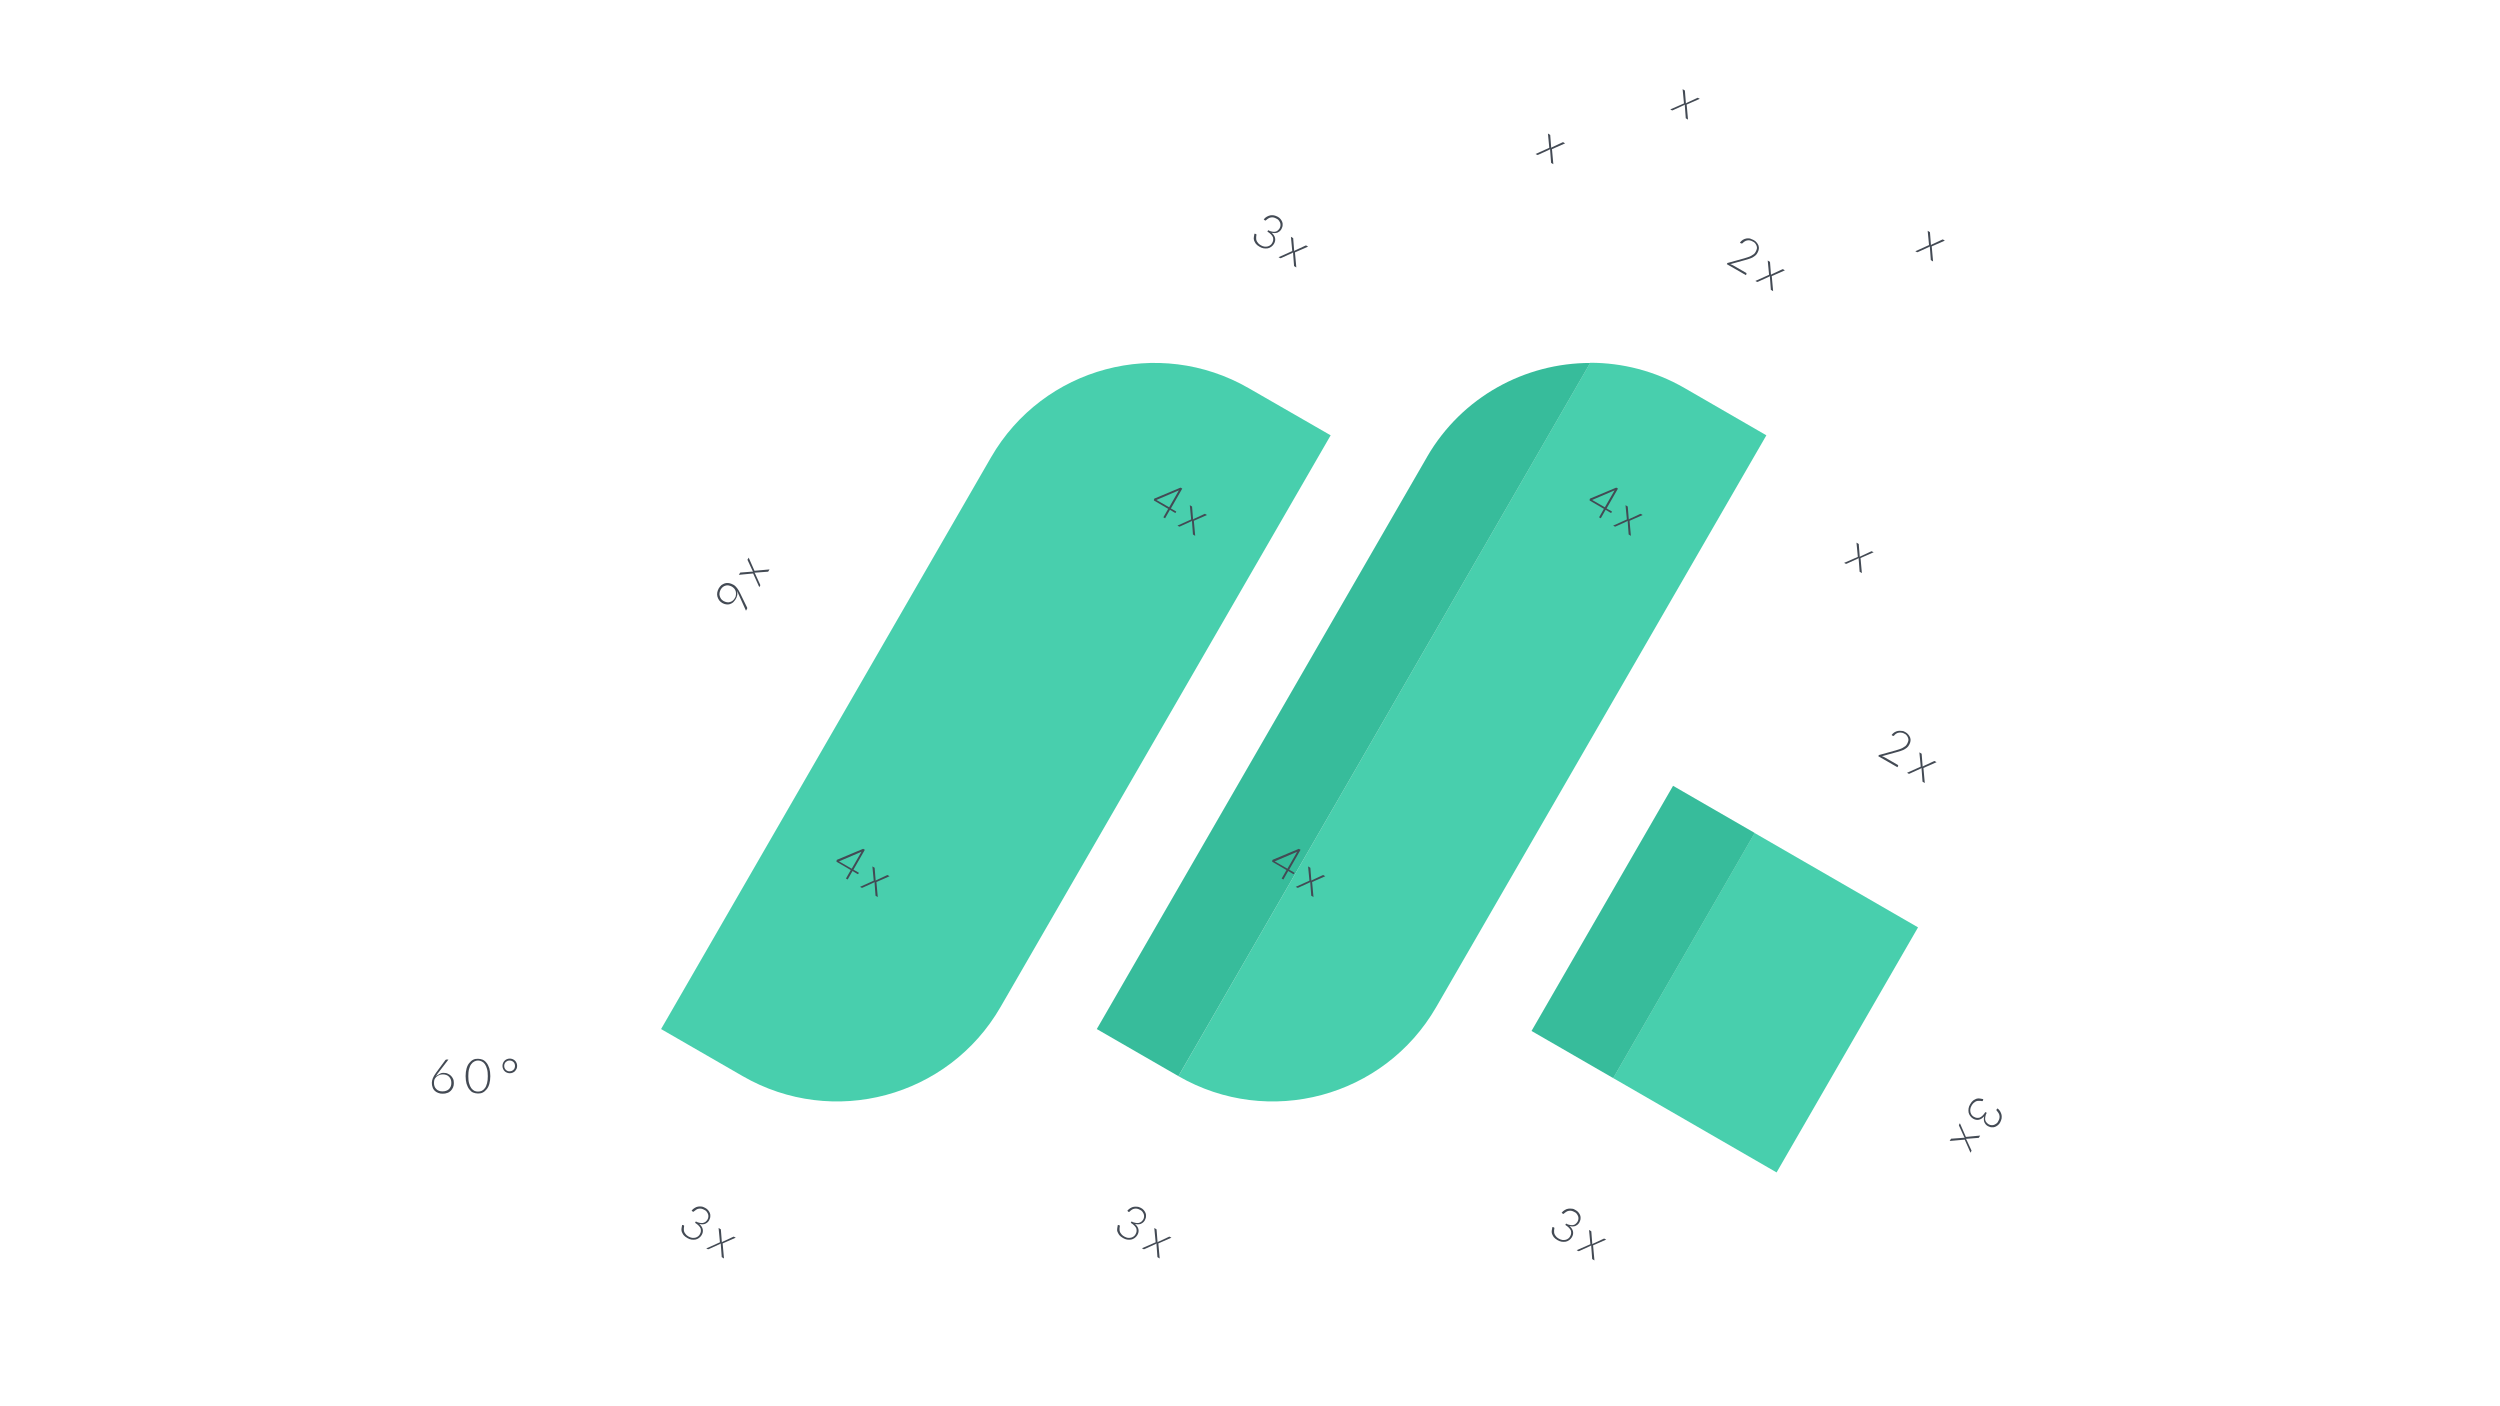 <svg xmlns="http://www.w3.org/2000/svg" xml:space="preserve" x="0" y="0" version="1.1" viewBox="0 0 1295.6 728.8"><style>@keyframes CyarxWCO_draw{to{stroke-dashoffset:0}}@keyframes CyarxWCO_fade{0%,93.182%{stroke-opacity:1}to{stroke-opacity:0}}@keyframes CyarxWCO_draw_0{2.273%{stroke-dashoffset:1024}47.727%,to{stroke-dashoffset:0}}@keyframes CyarxWCO_draw_1{2.534%{stroke-dashoffset:1091}47.989%,to{stroke-dashoffset:0}}@keyframes CyarxWCO_draw_2{2.795%{stroke-dashoffset:490}48.25%,to{stroke-dashoffset:0}}@keyframes CyarxWCO_draw_3{3.056%{stroke-dashoffset:922}48.511%,to{stroke-dashoffset:0}}@keyframes CyarxWCO_draw_4{3.318%{stroke-dashoffset:393}48.772%,to{stroke-dashoffset:0}}@keyframes CyarxWCO_draw_5{3.579%{stroke-dashoffset:89}49.033%,to{stroke-dashoffset:0}}@keyframes CyarxWCO_draw_6{3.84%{stroke-dashoffset:65}49.295%,to{stroke-dashoffset:0}}@keyframes CyarxWCO_draw_7{4.101%{stroke-dashoffset:65}49.556%,to{stroke-dashoffset:0}}@keyframes CyarxWCO_draw_8{4.363%{stroke-dashoffset:65}49.817%,to{stroke-dashoffset:0}}@keyframes CyarxWCO_draw_9{4.624%{stroke-dashoffset:65}50.078%,to{stroke-dashoffset:0}}@keyframes CyarxWCO_draw_10{4.885%{stroke-dashoffset:65}50.34%,to{stroke-dashoffset:0}}@keyframes CyarxWCO_draw_11{5.146%{stroke-dashoffset:86}50.601%,to{stroke-dashoffset:0}}@keyframes CyarxWCO_draw_12{5.408%{stroke-dashoffset:65}50.862%,to{stroke-dashoffset:0}}@keyframes CyarxWCO_draw_13{5.669%{stroke-dashoffset:86}51.123%,to{stroke-dashoffset:0}}@keyframes CyarxWCO_draw_14{5.93%{stroke-dashoffset:65}51.385%,to{stroke-dashoffset:0}}@keyframes CyarxWCO_draw_15{6.191%{stroke-dashoffset:89}51.646%,to{stroke-dashoffset:0}}@keyframes CyarxWCO_draw_16{6.452%{stroke-dashoffset:65}51.907%,to{stroke-dashoffset:0}}@keyframes CyarxWCO_draw_17{6.714%{stroke-dashoffset:88}52.168%,to{stroke-dashoffset:0}}@keyframes CyarxWCO_draw_18{6.975%{stroke-dashoffset:65}52.429%,to{stroke-dashoffset:0}}@keyframes CyarxWCO_draw_19{7.236%{stroke-dashoffset:88}52.691%,to{stroke-dashoffset:0}}@keyframes CyarxWCO_draw_20{7.497%{stroke-dashoffset:65}52.952%,to{stroke-dashoffset:0}}@keyframes CyarxWCO_draw_21{7.759%{stroke-dashoffset:88}53.213%,to{stroke-dashoffset:0}}@keyframes CyarxWCO_draw_22{8.02%{stroke-dashoffset:65}53.474%,to{stroke-dashoffset:0}}@keyframes CyarxWCO_draw_23{8.281%{stroke-dashoffset:88}53.736%,to{stroke-dashoffset:0}}@keyframes CyarxWCO_draw_24{8.542%{stroke-dashoffset:65}53.997%,to{stroke-dashoffset:0}}@keyframes CyarxWCO_draw_25{8.804%{stroke-dashoffset:89}54.258%,to{stroke-dashoffset:0}}@keyframes CyarxWCO_draw_26{9.065%{stroke-dashoffset:65}54.519%,to{stroke-dashoffset:0}}@keyframes CyarxWCO_draw_27{9.326%{stroke-dashoffset:86}54.781%,to{stroke-dashoffset:0}}@keyframes CyarxWCO_draw_28{9.587%{stroke-dashoffset:65}55.042%,to{stroke-dashoffset:0}}@keyframes CyarxWCO_draw_29{9.848%{stroke-dashoffset:89}55.303%,to{stroke-dashoffset:0}}@keyframes CyarxWCO_draw_30{10.11%{stroke-dashoffset:65}55.564%,to{stroke-dashoffset:0}}@keyframes CyarxWCO_draw_31{10.371%{stroke-dashoffset:89}55.825%,to{stroke-dashoffset:0}}@keyframes CyarxWCO_draw_32{10.632%{stroke-dashoffset:65}56.087%,to{stroke-dashoffset:0}}@keyframes CyarxWCO_draw_33{10.893%{stroke-dashoffset:88}56.348%,to{stroke-dashoffset:0}}@keyframes CyarxWCO_draw_34{11.155%{stroke-dashoffset:94}56.609%,to{stroke-dashoffset:0}}@keyframes CyarxWCO_draw_35{11.416%{stroke-dashoffset:43}56.87%,to{stroke-dashoffset:0}}@keyframes CyarxWCO_draw_36{11.677%{stroke-dashoffset:686}57.132%,to{stroke-dashoffset:0}}@keyframes CyarxWCO_draw_37{11.938%{stroke-dashoffset:148}57.393%,to{stroke-dashoffset:0}}@keyframes CyarxWCO_draw_38{12.2%{stroke-dashoffset:50}57.654%,to{stroke-dashoffset:0}}@keyframes CyarxWCO_draw_39{12.461%{stroke-dashoffset:50}57.915%,to{stroke-dashoffset:0}}@keyframes CyarxWCO_draw_40{12.722%{stroke-dashoffset:50}58.177%,to{stroke-dashoffset:0}}@keyframes CyarxWCO_draw_41{12.983%{stroke-dashoffset:99}58.438%,to{stroke-dashoffset:0}}@keyframes CyarxWCO_draw_42{13.245%{stroke-dashoffset:99}58.699%,to{stroke-dashoffset:0}}@keyframes CyarxWCO_draw_43{13.506%{stroke-dashoffset:148}58.96%,to{stroke-dashoffset:0}}@keyframes CyarxWCO_draw_44{13.767%{stroke-dashoffset:148}59.222%,to{stroke-dashoffset:0}}@keyframes CyarxWCO_draw_45{14.028%{stroke-dashoffset:441}59.483%,to{stroke-dashoffset:0}}@keyframes CyarxWCO_draw_46{14.289%{stroke-dashoffset:148}59.744%,to{stroke-dashoffset:0}}@keyframes CyarxWCO_draw_47{14.551%{stroke-dashoffset:148}60.005%,to{stroke-dashoffset:0}}@keyframes CyarxWCO_draw_48{14.812%{stroke-dashoffset:1175}60.266%,to{stroke-dashoffset:0}}@keyframes CyarxWCO_draw_49{15.073%{stroke-dashoffset:1175}60.528%,to{stroke-dashoffset:0}}@keyframes CyarxWCO_draw_50{15.334%{stroke-dashoffset:616}60.789%,to{stroke-dashoffset:0}}@keyframes CyarxWCO_draw_51{15.596%{stroke-dashoffset:616}61.05%,to{stroke-dashoffset:0}}@keyframes CyarxWCO_draw_52{15.857%{stroke-dashoffset:616}61.311%,to{stroke-dashoffset:0}}@keyframes CyarxWCO_draw_53{16.118%{stroke-dashoffset:616}61.573%,to{stroke-dashoffset:0}}@keyframes CyarxWCO_draw_54{16.379%{stroke-dashoffset:148}61.834%,to{stroke-dashoffset:0}}@keyframes CyarxWCO_draw_55{16.641%{stroke-dashoffset:428}62.095%,to{stroke-dashoffset:0}}@keyframes CyarxWCO_draw_56{16.902%{stroke-dashoffset:50}62.356%,to{stroke-dashoffset:0}}@keyframes CyarxWCO_draw_57{17.163%{stroke-dashoffset:197}62.618%,to{stroke-dashoffset:0}}@keyframes CyarxWCO_draw_58{17.424%{stroke-dashoffset:197}62.879%,to{stroke-dashoffset:0}}@keyframes CyarxWCO_draw_59{17.685%{stroke-dashoffset:197}63.14%,to{stroke-dashoffset:0}}@keyframes CyarxWCO_draw_60{17.947%{stroke-dashoffset:197}63.401%,to{stroke-dashoffset:0}}@keyframes CyarxWCO_draw_61{18.208%{stroke-dashoffset:62}63.662%,to{stroke-dashoffset:0}}@keyframes CyarxWCO_draw_62{18.469%{stroke-dashoffset:957}63.924%,to{stroke-dashoffset:0}}@keyframes CyarxWCO_draw_63{18.73%{stroke-dashoffset:265}64.185%,to{stroke-dashoffset:0}}@keyframes CyarxWCO_draw_64{18.992%{stroke-dashoffset:50}64.446%,to{stroke-dashoffset:0}}@keyframes CyarxWCO_draw_65{19.253%{stroke-dashoffset:114}64.707%,to{stroke-dashoffset:0}}@keyframes CyarxWCO_draw_66{19.514%{stroke-dashoffset:50}64.969%,to{stroke-dashoffset:0}}@keyframes CyarxWCO_draw_67{19.775%{stroke-dashoffset:51}65.23%,to{stroke-dashoffset:0}}@keyframes CyarxWCO_draw_68{20.037%{stroke-dashoffset:51}65.491%,to{stroke-dashoffset:0}}@keyframes CyarxWCO_draw_69{20.298%{stroke-dashoffset:50}65.752%,to{stroke-dashoffset:0}}@keyframes CyarxWCO_draw_70{20.559%{stroke-dashoffset:50}66.014%,to{stroke-dashoffset:0}}@keyframes CyarxWCO_draw_71{20.82%{stroke-dashoffset:50}66.275%,to{stroke-dashoffset:0}}@keyframes CyarxWCO_draw_72{21.082%{stroke-dashoffset:50}66.536%,to{stroke-dashoffset:0}}@keyframes CyarxWCO_draw_73{21.343%{stroke-dashoffset:50}66.797%,to{stroke-dashoffset:0}}@keyframes CyarxWCO_draw_74{21.604%{stroke-dashoffset:50}67.059%,to{stroke-dashoffset:0}}@keyframes CyarxWCO_draw_75{21.865%{stroke-dashoffset:50}67.32%,to{stroke-dashoffset:0}}@keyframes CyarxWCO_draw_76{22.126%{stroke-dashoffset:50}67.581%,to{stroke-dashoffset:0}}@keyframes CyarxWCO_draw_77{22.388%{stroke-dashoffset:50}67.842%,to{stroke-dashoffset:0}}@keyframes CyarxWCO_draw_78{22.649%{stroke-dashoffset:79}68.103%,to{stroke-dashoffset:0}}@keyframes CyarxWCO_draw_79{22.91%{stroke-dashoffset:128}68.365%,to{stroke-dashoffset:0}}@keyframes CyarxWCO_draw_80{23.171%{stroke-dashoffset:160}68.626%,to{stroke-dashoffset:0}}@keyframes CyarxWCO_draw_81{23.433%{stroke-dashoffset:56}68.887%,to{stroke-dashoffset:0}}@keyframes CyarxWCO_draw_82{23.694%{stroke-dashoffset:56}69.148%,to{stroke-dashoffset:0}}@keyframes CyarxWCO_draw_83{23.955%{stroke-dashoffset:105}69.41%,to{stroke-dashoffset:0}}@keyframes CyarxWCO_draw_84{24.216%{stroke-dashoffset:50}69.671%,to{stroke-dashoffset:0}}@keyframes CyarxWCO_draw_85{24.478%{stroke-dashoffset:50}69.932%,to{stroke-dashoffset:0}}@keyframes CyarxWCO_draw_86{24.739%{stroke-dashoffset:50}70.193%,to{stroke-dashoffset:0}}@keyframes CyarxWCO_draw_87{25%{stroke-dashoffset:588}70.455%,to{stroke-dashoffset:0}}.st0{fill:#48cfad}.st1{fill:#37bc9b}.st2{fill:#434a54}.st3,.st4{fill:none;stroke:#434a54;stroke-miterlimit:10}.st4{stroke:#48cfad}</style><g id="fills"><g id="logo"><path d="M915.4 225.6 744.3 521.9c-27 46.8-86.8 62.8-133.6 35.8L824.1 188c16.6 0 33.5 4.2 48.9 13.1l42.4 24.5z" class="st0" style="stroke-dasharray:1023 1025;stroke-dashoffset:1024;animation:CyarxWCO_draw_0 4400ms ease-out 0ms infinite,CyarxWCO_fade 4400ms linear 0ms infinite"/><path d="M647.2 201.2c-46.8-27-106.6-11-133.6 35.8l-171 296.3 42.3 24.4c46.8 27 106.6 11 133.6-35.8l171.1-296.3-42.4-24.4z" class="st0" style="stroke-dasharray:1090 1092;stroke-dashoffset:1091;animation:CyarxWCO_draw_1 4400ms ease-out 0ms infinite,CyarxWCO_fade 4400ms linear 0ms infinite"/><path d="m909.3 431.7-73.3 127 84.7 48.9 73.3-127Z" class="st0" style="stroke-dasharray:489 491;stroke-dashoffset:490;animation:CyarxWCO_draw_2 4400ms ease-out 0ms infinite,CyarxWCO_fade 4400ms linear 0ms infinite"/><path d="M824.1 188.1 610.7 557.7l-42.3-24.4 171.1-296.4.1-.2c18.1-31.2 50.9-48.6 84.5-48.6z" class="st1" style="stroke-dasharray:921 923;stroke-dashoffset:922;animation:CyarxWCO_draw_3 4400ms ease-out 0ms infinite,CyarxWCO_fade 4400ms linear 0ms infinite"/><path d="M778.2 458.6h146.7v48.9H778.2Z" class="st1" style="stroke-dasharray:392 394;stroke-dashoffset:393;animation:CyarxWCO_draw_4 4400ms ease-out 0ms infinite,CyarxWCO_fade 4400ms linear 0ms infinite" transform="rotate(-60 851.493 483.021)"/></g><g id="text"><path d="M591.3 626c.6.3 1.1.7 1.5 1.2.4.5.7 1 .9 1.5.2.6.3 1.1.2 1.8 0 .6-.3 1.2-.6 1.9-.3.5-.6.9-1 1.2s-.8.5-1.2.7c-.4.1-.9.2-1.4.2-.5 0-1-.1-1.5-.2 1 .9 1.6 1.8 1.8 2.8.2 1 0 2-.6 3-.4.6-.8 1.1-1.4 1.5-.6.4-1.2.7-1.8.8-.7.1-1.4.1-2.1 0-.7-.1-1.4-.4-2.1-.8-.9-.5-1.5-1-2-1.6-.4-.6-.7-1.2-.9-1.7s-.2-1.2-.1-1.8c.1-.6.2-1.1.3-1.7l.5.1c.1 0 .2 0 .3.1.1 0 .1.1.2.2s.1.2 0 .3v.3c0 .2-.1.4-.1.6v.8c0 .3 0 .6.1.9.1.3.2.6.4.9.2.3.4.6.7.9.3.3.7.6 1.2.9.7.4 1.3.6 1.9.7.6.1 1.2 0 1.7-.1s1-.4 1.4-.7c.4-.3.7-.7.9-1.1.3-.5.4-.9.5-1.4.1-.5 0-1-.1-1.5-.2-.5-.5-1-1-1.5s-1.1-1-1.9-1.5l.4-.7c.7.4 1.3.6 1.9.7s1.1.2 1.7.1c.5-.1 1-.3 1.4-.6.4-.3.7-.7 1-1.1.3-.5.5-1.1.5-1.6s0-1-.2-1.4-.4-.8-.7-1.2c-.3-.4-.7-.7-1.2-.9-.5-.3-1-.5-1.5-.6-.5-.1-1-.1-1.4 0-.5.1-.9.2-1.3.5-.4.2-.8.6-1.2 1-.2.2-.4.3-.6.1-.1 0-.1-.1-.1-.1l-.5-.4c.5-.6 1-1.1 1.6-1.4.6-.4 1.2-.6 1.8-.7.6-.1 1.2-.1 1.9 0 .5 0 1.1.3 1.8.6z" class="st2" style="stroke-dasharray:88 90;stroke-dashoffset:89;animation:CyarxWCO_draw_5 4400ms ease-out 0ms infinite,CyarxWCO_fade 4400ms linear 0ms infinite"/><path d="m598.9 643.8-.7-7.4 1 .6c.1.1.2.1.2.2v.2l.5 6.4c.1-.1.2-.2.4-.3l5.4-2.5c.1 0 .2-.1.2-.1h.2l1 .5-6.8 3 .7 7.8-1-.6c-.1-.1-.2-.1-.2-.2v-.3l-.5-6.7c-.1.1-.2.2-.4.3l-5.7 2.6c-.1 0-.2.1-.3.1h-.2l-.9-.5 7.1-3.1z" class="st2" style="stroke-dasharray:64 66;stroke-dashoffset:65;animation:CyarxWCO_draw_6 4400ms ease-out 0ms infinite,CyarxWCO_fade 4400ms linear 0ms infinite"/><path d="m872.7 53.6-.7-7.4 1 .6c.1.1.2.1.2.2v.2l.5 6.4c.1-.1.2-.2.4-.3l5.4-2.5c.1 0 .1-.1.2-.1h.2l1 .5-6.8 3 .7 7.8-1-.6c-.1-.1-.2-.1-.2-.2v-.3l-.5-6.7c-.1.1-.2.2-.4.3l-5.7 2.6c-.1 0-.2.1-.3.1h-.2l-.9-.5 7.1-3.1z" class="st2" style="stroke-dasharray:64 66;stroke-dashoffset:65;animation:CyarxWCO_draw_7 4400ms ease-out 0ms infinite,CyarxWCO_fade 4400ms linear 0ms infinite"/><path d="m999.7 127-.7-7.4 1 .6c.1.1.2.1.2.2v.2l.5 6.4c.1-.1.2-.2.4-.3l5.4-2.5c.1 0 .2-.1.2-.1h.2l1 .6-6.8 3 .7 7.8-1-.6c-.1-.1-.2-.1-.2-.2v-.3l-.5-6.7c-.1.1-.2.2-.4.3l-5.7 2.6c-.1 0-.2.1-.3.1h-.2l-.9-.5 7.1-3.2z" class="st2" style="stroke-dasharray:64 66;stroke-dashoffset:65;animation:CyarxWCO_draw_8 4400ms ease-out 0ms infinite,CyarxWCO_fade 4400ms linear 0ms infinite"/><path d="m962.8 288.6-.7-7.4 1 .6c.1.1.2.1.2.2v.2l.5 6.4c.1-.1.2-.2.4-.3l5.4-2.5c.1 0 .2-.1.2-.1h.2l1 .5-6.8 3 .7 7.8-1-.6c-.1-.1-.2-.1-.2-.2v-.3l-.5-6.7c-.1.1-.2.2-.4.3l-5.7 2.6c-.1 0-.2.1-.3.1h-.2l-.9-.5 7.1-3.1z" class="st2" style="stroke-dasharray:64 66;stroke-dashoffset:65;animation:CyarxWCO_draw_9 4400ms ease-out 0ms infinite,CyarxWCO_fade 4400ms linear 0ms infinite"/><path d="m802.9 76.6-.7-7.4 1 .6c.1.1.2.1.2.2v.2l.5 6.4c.1-.1.2-.2.4-.3l5.4-2.5c.1 0 .2-.1.2-.1h.2l1 .6-6.8 3 .7 7.8-1-.6c-.1-.1-.2-.1-.2-.2V84l-.5-6.7c-.1.1-.2.2-.4.3l-5.7 2.6c-.1 0-.2.1-.3.1h-.2l-.9-.5 7.1-3.2z" class="st2" style="stroke-dasharray:64 66;stroke-dashoffset:65;animation:CyarxWCO_draw_10 4400ms ease-out 0ms infinite,CyarxWCO_fade 4400ms linear 0ms infinite"/><path d="M987.4 379.4c.6.3 1.1.7 1.5 1.2.4.5.8 1 1 1.6.2.6.3 1.2.2 1.8-.1.7-.3 1.3-.7 2-.3.6-.7 1.1-1.2 1.5-.5.4-1 .7-1.5 1-.6.3-1.2.5-1.8.7s-1.3.4-2 .6l-7.6 2.1c.3.1.5.2.8.3.3.1.5.2.8.4l6.6 3.8c.1.1.2.2.2.3v.3l-.4.6-9.9-5.7.2-.4c0-.1.1-.1.2-.2s.2-.1.3-.1l8.3-2.3c.7-.2 1.3-.4 1.9-.6.6-.2 1.2-.4 1.7-.7.5-.3 1-.6 1.4-.9.4-.4.8-.8 1-1.3.3-.6.5-1.1.6-1.6.1-.5 0-1-.2-1.5-.2-.4-.4-.9-.7-1.2-.3-.4-.7-.7-1.2-.9-.5-.3-1-.5-1.5-.5-.5-.1-1-.1-1.4 0-.5.1-.9.2-1.3.5-.4.2-.8.6-1.1 1-.2.2-.4.3-.7.1h-.1l-.5-.4c.5-.6 1-1.1 1.5-1.4s1.2-.6 1.8-.7c.6-.1 1.2-.1 1.9 0 .7 0 1.3.2 1.9.6z" class="st2" style="stroke-dasharray:85 87;stroke-dashoffset:86;animation:CyarxWCO_draw_11 4400ms ease-out 0ms infinite,CyarxWCO_fade 4400ms linear 0ms infinite"/><path d="m995.4 397.3-.7-7.4 1 .6c.1.1.2.1.2.2v.2l.5 6.4c.1-.1.2-.2.4-.3l5.4-2.5c.1 0 .1-.1.2-.1h.2l1 .6-6.8 3 .7 7.8-1-.6c-.1-.1-.2-.1-.2-.2v-.3l-.5-6.7c-.1.1-.2.2-.4.3l-5.7 2.6c-.1 0-.2.1-.3.1h-.2l-.9-.5 7.1-3.2z" class="st2" style="stroke-dasharray:64 66;stroke-dashoffset:65;animation:CyarxWCO_draw_12 4400ms ease-out 0ms infinite,CyarxWCO_fade 4400ms linear 0ms infinite"/><path d="M908.8 124.4c.6.3 1.1.7 1.5 1.2.4.5.8 1 1 1.6.2.6.3 1.2.2 1.8-.1.7-.3 1.3-.7 2-.3.6-.7 1.1-1.2 1.5s-1 .7-1.5 1c-.6.3-1.2.5-1.8.7-.6.2-1.3.4-2 .6l-7.6 2.1c.3.1.5.2.8.3.3.1.5.2.8.4l6.6 3.8c.1.1.2.2.2.3v.3l-.3.6-9.9-5.7.2-.4c0-.1.1-.1.2-.2s.2-.1.3-.1l8.3-2.3c.7-.2 1.3-.4 1.9-.6.6-.2 1.2-.4 1.7-.7.5-.3 1-.6 1.4-.9.4-.4.8-.8 1-1.3.3-.6.5-1.1.6-1.6.1-.5 0-1-.2-1.5-.2-.4-.4-.9-.7-1.2-.3-.4-.7-.7-1.2-.9-.5-.3-1-.5-1.5-.6-.5-.1-1-.1-1.4 0-.5.1-.9.2-1.3.5-.4.2-.8.6-1.1.9-.2.2-.4.3-.7.1h-.2l-.5-.4c.5-.6 1-1.1 1.5-1.4s1.2-.6 1.8-.7c.6-.1 1.2-.1 1.9 0 .6.2 1.2.5 1.9.8z" class="st2" style="stroke-dasharray:85 87;stroke-dashoffset:86;animation:CyarxWCO_draw_13 4400ms ease-out 0ms infinite,CyarxWCO_fade 4400ms linear 0ms infinite"/><path d="m916.8 142.4-.7-7.4 1 .6c.1.1.2.1.2.2v.2l.5 6.4c.1-.1.2-.2.4-.3l5.4-2.5c.1 0 .2-.1.2-.1h.2l1 .6-6.8 3 .7 7.8-1-.6c-.1-.1-.2-.1-.2-.2v-.3l-.5-6.7c-.1.1-.2.2-.4.3l-5.7 2.6c-.1 0-.2.1-.3.1h-.2l-.9-.5 7.1-3.2z" class="st2" style="stroke-dasharray:64 66;stroke-dashoffset:65;animation:CyarxWCO_draw_14 4400ms ease-out 0ms infinite,CyarxWCO_fade 4400ms linear 0ms infinite"/><path d="M662.1 112.3c.6.3 1.1.7 1.5 1.2s.7 1 .9 1.5c.2.6.3 1.1.2 1.8 0 .6-.3 1.2-.6 1.9-.3.5-.6.9-1 1.2-.4.3-.8.5-1.2.7-.4.1-.9.2-1.4.2-.5 0-1-.1-1.5-.2 1 .9 1.6 1.8 1.8 2.8.2 1 0 2-.6 3-.4.6-.8 1.1-1.4 1.5-.6.4-1.2.7-1.8.8-.7.1-1.4.1-2.1 0-.7-.1-1.4-.4-2.1-.8-.9-.5-1.5-1-2-1.6-.4-.6-.7-1.2-.9-1.7-.2-.6-.2-1.2-.1-1.8.1-.6.2-1.1.3-1.7l.5.1c.1 0 .2 0 .3.1.1 0 .1.1.2.2s.1.2 0 .3v.3c0 .2-.1.4-.1.6v.8c0 .3 0 .6.1.9.1.3.2.6.4.9s.4.6.7.9c.3.3.7.6 1.2.9.6.4 1.3.6 1.9.7s1.2 0 1.7-.1 1-.4 1.4-.7c.4-.3.7-.7.9-1.1.3-.5.4-.9.5-1.4.1-.5 0-1-.1-1.5-.2-.5-.5-1-1-1.5s-1.1-1-1.9-1.5l.4-.7c.7.4 1.3.6 1.9.7s1.2.2 1.7.1 1-.3 1.3-.6c.4-.3.7-.7 1-1.1.3-.5.5-1.1.5-1.6s0-1-.2-1.4c-.2-.4-.4-.8-.7-1.2-.3-.4-.7-.7-1.2-.9-.5-.3-1-.5-1.5-.6-.5-.1-1-.1-1.4 0-.5.1-.9.2-1.3.5-.4.2-.8.6-1.2.9-.2.2-.4.3-.6.1-.1 0-.1-.1-.1-.1l-.5-.4c.5-.6 1-1.1 1.6-1.4s1.2-.6 1.8-.7c.6-.1 1.2-.1 1.9 0 .6.1 1.2.4 1.9.7z" class="st2" style="stroke-dasharray:88 90;stroke-dashoffset:89;animation:CyarxWCO_draw_15 4400ms ease-out 0ms infinite,CyarxWCO_fade 4400ms linear 0ms infinite"/><path d="m669.7 130.1-.7-7.4 1 .6c.1.1.2.1.2.2v.2l.5 6.4c.1-.1.2-.2.4-.3l5.4-2.5c.1 0 .1-.1.2-.1h.2l1 .6-6.8 3 .7 7.8-1-.6c-.1-.1-.2-.1-.2-.2v-.3l-.5-6.7c-.1.1-.2.2-.4.3l-5.7 2.6c-.1 0-.2.1-.3.1h-.2l-.9-.5 7.1-3.2z" class="st2" style="stroke-dasharray:64 66;stroke-dashoffset:65;animation:CyarxWCO_draw_16 4400ms ease-out 0ms infinite,CyarxWCO_fade 4400ms linear 0ms infinite"/><path d="m606.8 263.5 2.8 1.6-.3.6c0 .1-.1.1-.2.1s-.2 0-.3-.1l-2.5-1.5-2.5 4.4-.9-.5 2.5-4.4-7.2-4.2c-.1-.1-.2-.1-.2-.2v-.3l.2-.6 13.6-5.7.9.5-5.9 10.3zm3.7-8.6c.1-.1.1-.3.2-.4.1-.1.2-.3.3-.4l-11.7 5 6.6 3.8 4.6-8z" class="st2" style="stroke-dasharray:87 89;stroke-dashoffset:88;animation:CyarxWCO_draw_17 4400ms ease-out 0ms infinite,CyarxWCO_fade 4400ms linear 0ms infinite"/><path d="m617.3 269.2-.7-7.4 1 .6c.1.1.2.1.2.2v.2l.5 6.4c.1-.1.2-.2.4-.3l5.4-2.5c.1 0 .1-.1.2-.1h.2l1 .6-6.8 3 .7 7.8-1-.6c-.1-.1-.2-.1-.2-.2v-.3l-.5-6.7c-.1.1-.2.2-.4.3l-5.7 2.6c-.1 0-.2.1-.3.1h-.2l-.9-.5 7.1-3.2z" class="st2" style="stroke-dasharray:64 66;stroke-dashoffset:65;animation:CyarxWCO_draw_18 4400ms ease-out 0ms infinite,CyarxWCO_fade 4400ms linear 0ms infinite"/><path d="m442.3 450.7 2.8 1.6-.3.6c0 .1-.1.1-.2.1s-.2 0-.3-.1l-2.5-1.5-2.5 4.4-.9-.5 2.5-4.4-7.2-4.2c-.1-.1-.2-.1-.2-.2v-.3l.2-.6 13.6-5.7.9.5-5.9 10.3zm3.7-8.5c.1-.1.1-.3.2-.4.1-.1.2-.3.3-.4l-11.7 5 6.6 3.8 4.6-8z" class="st2" style="stroke-dasharray:87 89;stroke-dashoffset:88;animation:CyarxWCO_draw_19 4400ms ease-out 0ms infinite,CyarxWCO_fade 4400ms linear 0ms infinite"/><path d="m452.8 456.4-.7-7.4 1 .6c.1.1.2.1.2.2v.2l.5 6.4c.1-.1.2-.2.4-.3l5.4-2.5c.1 0 .1-.1.2-.1h.2l1 .6-6.8 3 .7 7.8-1-.6c-.1-.1-.2-.1-.2-.2v-.3l-.5-6.7c-.1.1-.2.2-.4.3l-5.7 2.6c-.1 0-.2.1-.3.1h-.2l-.9-.5 7.1-3.2z" class="st2" style="stroke-dasharray:64 66;stroke-dashoffset:65;animation:CyarxWCO_draw_20 4400ms ease-out 0ms infinite,CyarxWCO_fade 4400ms linear 0ms infinite"/><path d="m668.1 450.7 2.8 1.6-.3.6c0 .1-.1.1-.2.1s-.2 0-.3-.1l-2.5-1.5-2.5 4.4-.9-.5 2.5-4.4-7.2-4.2c-.1-.1-.2-.1-.2-.2v-.3l.2-.6 13.6-5.7.9.5-5.9 10.3zm3.7-8.5c.1-.1.1-.3.2-.4.1-.1.2-.3.3-.4l-11.7 5 6.6 3.8 4.6-8z" class="st2" style="stroke-dasharray:87 89;stroke-dashoffset:88;animation:CyarxWCO_draw_21 4400ms ease-out 0ms infinite,CyarxWCO_fade 4400ms linear 0ms infinite"/><path d="m678.6 456.4-.7-7.4 1 .6c.1.1.2.1.2.2v.2l.5 6.4c.1-.1.2-.2.4-.3l5.4-2.5c.1 0 .2-.1.2-.1h.2l1 .6-6.8 3 .7 7.8-1-.6c-.1-.1-.2-.1-.2-.2v-.3l-.5-6.7c-.1.1-.2.2-.4.3l-5.7 2.6c-.1 0-.2.1-.3.1h-.2l-.9-.5 7.1-3.2z" class="st2" style="stroke-dasharray:64 66;stroke-dashoffset:65;animation:CyarxWCO_draw_22 4400ms ease-out 0ms infinite,CyarxWCO_fade 4400ms linear 0ms infinite"/><path d="m832.6 263.5 2.8 1.6-.3.6c0 .1-.1.1-.2.1s-.2 0-.3-.1l-2.5-1.5-2.5 4.4-.9-.5 2.5-4.4-7.2-4.2c-.1-.1-.2-.1-.2-.2v-.3l.2-.6 13.6-5.7.9.5-5.9 10.3zm3.7-8.6c.1-.1.2-.3.2-.4.1-.1.2-.3.3-.4l-11.7 5 6.6 3.8 4.6-8z" class="st2" style="stroke-dasharray:87 89;stroke-dashoffset:88;animation:CyarxWCO_draw_23 4400ms ease-out 0ms infinite,CyarxWCO_fade 4400ms linear 0ms infinite"/><path d="m843.1 269.2-.7-7.4 1 .6c.1.1.2.1.2.2v.2l.5 6.4c.1-.1.2-.2.4-.3l5.4-2.5c.1 0 .1-.1.2-.1h.2l1 .6-6.8 3 .7 7.8-1-.6c-.1-.1-.2-.1-.2-.2v-.3l-.5-6.7c-.1.1-.2.2-.4.3l-5.7 2.6c-.1 0-.2.1-.3.1h-.2l-.9-.5 7.1-3.2z" class="st2" style="stroke-dasharray:64 66;stroke-dashoffset:65;animation:CyarxWCO_draw_24 4400ms ease-out 0ms infinite,CyarxWCO_fade 4400ms linear 0ms infinite"/><path d="M1036.6 581.6c-.3.6-.7 1.1-1.2 1.5s-1 .7-1.5.9c-.6.2-1.1.3-1.8.2-.6 0-1.2-.3-1.9-.6-.5-.3-.9-.6-1.2-1-.3-.4-.5-.8-.7-1.2-.1-.4-.2-.9-.2-1.4 0-.5.1-1 .2-1.5-.9 1-1.8 1.6-2.8 1.8-1 .2-2 0-3-.6-.6-.4-1.1-.8-1.5-1.4-.4-.6-.7-1.2-.8-1.8s-.1-1.4 0-2.1.4-1.4.8-2.1c.5-.9 1-1.5 1.6-2 .6-.4 1.2-.7 1.7-.9.6-.2 1.2-.2 1.8-.1.6.1 1.1.2 1.7.3l-.1.5c0 .1 0 .2-.1.3 0 .1-.1.1-.2.2s-.2.1-.3 0h-.3c-.2 0-.4-.1-.6-.1h-.8c-.3 0-.6 0-.9.1-.3.1-.6.2-.9.4s-.6.4-.9.7c-.3.3-.6.7-.9 1.2-.4.6-.6 1.3-.7 1.9s0 1.2.1 1.7.4 1 .7 1.4c.3.4.7.7 1.1.9.5.3.9.4 1.4.5.5.1 1 0 1.5-.1.5-.2 1-.5 1.5-1s1-1.1 1.5-1.9l.7.4c-.4.7-.6 1.3-.7 1.9-.1.6-.2 1.1-.1 1.7.1.5.3 1 .6 1.3.3.4.7.7 1.1 1 .5.3 1.1.5 1.6.5s1 0 1.4-.2c.4-.2.8-.4 1.2-.7.4-.3.7-.7.9-1.2.3-.5.5-1 .6-1.5.1-.5.1-1 0-1.4-.1-.5-.2-.9-.5-1.3-.2-.4-.6-.8-.9-1.2-.2-.2-.3-.4-.1-.6 0-.1.1-.1.1-.1l.4-.5c.6.5 1.1 1 1.4 1.6s.6 1.2.7 1.8c.1.6.1 1.2 0 1.9-.1.6-.4 1.2-.7 1.9z" class="st2" style="stroke-dasharray:88 90;stroke-dashoffset:89;animation:CyarxWCO_draw_25 4400ms ease-out 0ms infinite,CyarxWCO_fade 4400ms linear 0ms infinite"/><path d="m1018.8 589.2 7.4-.7-.6 1c-.1.1-.1.2-.2.2h-.2l-6.4.5c.1.1.2.2.3.4l2.5 5.4c0 .1.1.1.1.2v.2l-.5 1-3-6.8-7.8.7.6-1c.1-.1.1-.2.2-.2h.3l6.7-.5c-.1-.1-.2-.2-.3-.4l-2.6-5.7c0-.1-.1-.2-.1-.3v-.2l.5-.9 3.1 7.1z" class="st2" style="stroke-dasharray:64 66;stroke-dashoffset:65;animation:CyarxWCO_draw_26 4400ms ease-out 0ms infinite,CyarxWCO_fade 4400ms linear 0ms infinite"/><path d="M381.2 310.6c-.4.6-.8 1.1-1.3 1.6-.5.4-1.1.7-1.7.9-.6.2-1.2.2-1.9.1s-1.3-.3-2-.7c-.7-.4-1.2-.9-1.6-1.4-.4-.6-.7-1.2-.9-1.9-.2-.7-.2-1.4-.1-2.1s.4-1.4.8-2.2c.4-.7.9-1.2 1.4-1.7.6-.4 1.2-.7 1.8-.9s1.3-.2 2.1-.1c.7.1 1.4.4 2.2.8.4.2.8.5 1.1.8.3.3.6.6.9 1 .3.4.5.8.8 1.2.2.4.5.9.8 1.5l3.6 7.4c.1.2.1.4-.1.7l-.5.9-3.7-8.2c-.2-.4-.4-.8-.5-1.1-.2-.3-.3-.7-.5-1 .2.7.3 1.4.2 2.1-.2 1-.5 1.7-.9 2.3zm-1.9-6.6c-.6-.3-1.1-.5-1.7-.6-.6-.1-1.1-.1-1.6.1-.5.1-1 .4-1.4.7-.4.3-.8.8-1.1 1.3-.3.6-.5 1.1-.6 1.7-.1.6-.1 1.1.1 1.7.1.5.4 1 .7 1.5.3.4.8.8 1.3 1.1.6.3 1.1.5 1.7.6.6.1 1.1.1 1.6-.1.5-.1 1-.4 1.4-.7.4-.3.8-.8 1.1-1.3.4-.6.6-1.2.6-1.8.1-.6 0-1.2-.1-1.7s-.4-1-.7-1.4c-.5-.5-.9-.9-1.3-1.1z" class="st2" style="stroke-dasharray:85 87;stroke-dashoffset:86;animation:CyarxWCO_draw_27 4400ms ease-out 0ms infinite,CyarxWCO_fade 4400ms linear 0ms infinite"/><path d="m390.3 297.2-7.4.7.6-1c.1-.1.1-.2.2-.2h.2l6.4-.5c-.1-.1-.2-.2-.3-.4l-2.5-5.4c0-.1-.1-.2-.1-.2v-.2l.6-1 3 6.8 7.8-.7-.6 1c-.1.1-.1.2-.2.2h-.3l-6.7.5c.1.1.2.2.3.4l2.6 5.7c0 .1.1.2.1.3v.2l-.5.9-3.2-7.1z" class="st2" style="stroke-dasharray:64 66;stroke-dashoffset:65;animation:CyarxWCO_draw_28 4400ms ease-out 0ms infinite,CyarxWCO_fade 4400ms linear 0ms infinite"/><path d="M365.5 626c.6.3 1.1.7 1.5 1.2.4.5.7 1 .9 1.5.2.6.3 1.1.2 1.8 0 .6-.3 1.2-.6 1.9-.3.5-.6.9-1 1.2-.4.3-.8.5-1.2.7-.4.1-.9.2-1.4.2-.5 0-1-.1-1.5-.2 1 .9 1.6 1.8 1.8 2.8.2 1 0 2-.6 3-.4.6-.8 1.1-1.4 1.5-.6.4-1.2.7-1.8.8-.7.1-1.4.1-2.1 0-.7-.1-1.4-.4-2.1-.8-.9-.5-1.5-1-2-1.6-.4-.6-.7-1.2-.9-1.7-.2-.6-.2-1.2-.1-1.8.1-.6.2-1.1.3-1.7l.5.1c.1 0 .2 0 .3.1.1 0 .1.1.2.2s.1.2 0 .3v.3c0 .2-.1.4-.1.6v.8c0 .3 0 .6.1.9.1.3.2.6.4.9.2.3.4.6.7.9.3.3.7.6 1.2.9.7.4 1.3.6 1.9.7.6.1 1.2 0 1.7-.1s1-.4 1.4-.7c.4-.3.7-.7.9-1.1.3-.5.4-.9.5-1.4.1-.5 0-1-.1-1.5-.2-.5-.5-1-1-1.5s-1.1-1-1.9-1.5l.4-.7c.7.4 1.3.6 1.9.7s1.1.2 1.7.1c.5-.1 1-.3 1.4-.6.4-.3.7-.7 1-1.1.3-.5.5-1.1.5-1.6s0-1-.2-1.4c-.2-.4-.4-.8-.7-1.2s-.7-.7-1.2-.9c-.5-.3-1-.5-1.5-.6-.5-.1-1-.1-1.4 0-.5.1-.9.2-1.3.5l-1.2.9c-.2.2-.4.3-.6.1-.1 0-.1-.1-.1-.1l-.5-.4c.5-.6 1-1.1 1.6-1.4.6-.4 1.2-.6 1.8-.7.6-.1 1.2-.1 1.9 0s1.1.4 1.8.7z" class="st2" style="stroke-dasharray:88 90;stroke-dashoffset:89;animation:CyarxWCO_draw_29 4400ms ease-out 0ms infinite,CyarxWCO_fade 4400ms linear 0ms infinite"/><path d="m373.1 643.8-.7-7.4 1 .6c.1.1.2.1.2.2v.2l.5 6.4c.1-.1.2-.2.4-.3l5.4-2.5c.1 0 .1-.1.2-.1h.2l1 .5-6.8 3 .7 7.8-1-.6c-.1-.1-.2-.1-.2-.2v-.3l-.5-6.7c-.1.1-.2.2-.4.3l-5.7 2.6c-.1 0-.2.1-.3.1h-.2l-.9-.4 7.1-3.2z" class="st2" style="stroke-dasharray:64 66;stroke-dashoffset:65;animation:CyarxWCO_draw_30 4400ms ease-out 0ms infinite,CyarxWCO_fade 4400ms linear 0ms infinite"/><path d="M816.5 627.1c.6.3 1.1.7 1.5 1.2.4.5.7 1 .9 1.5.2.6.3 1.1.2 1.8 0 .6-.3 1.2-.6 1.9-.3.5-.6.9-1 1.2-.4.3-.8.5-1.2.7-.4.1-.9.2-1.4.2-.5 0-1-.1-1.5-.2 1 .9 1.6 1.8 1.8 2.8.2 1 0 2-.6 3-.4.6-.8 1.1-1.4 1.5s-1.2.7-1.8.8c-.7.1-1.4.1-2.1 0-.7-.1-1.4-.4-2.1-.8-.9-.5-1.5-1-2-1.6-.4-.6-.7-1.2-.9-1.7-.2-.6-.2-1.2-.1-1.8.1-.6.2-1.1.3-1.7l.5.1c.1 0 .2 0 .3.1.1 0 .1.1.2.2s.1.2 0 .3v.3c0 .2-.1.4-.1.6v.8c0 .3 0 .6.1.9.1.3.2.6.4.9.2.3.4.6.7.9.3.3.7.6 1.2.9.7.4 1.3.6 1.9.7s1.2 0 1.7-.1 1-.4 1.4-.7c.4-.3.7-.7.9-1.1.3-.5.4-.9.5-1.4.1-.5 0-1-.1-1.5-.2-.5-.5-1-1-1.5s-1.1-1-1.9-1.5l.4-.7c.7.4 1.3.6 1.9.7s1.1.2 1.7.1c.5-.1 1-.3 1.3-.6.4-.3.7-.7 1-1.1.3-.5.5-1.1.5-1.6s0-1-.2-1.4c-.2-.4-.4-.8-.7-1.2-.3-.4-.7-.7-1.2-.9-.5-.3-1-.5-1.5-.6-.5-.1-1-.1-1.4 0-.5.1-.9.2-1.3.5-.4.2-.8.6-1.2.9-.2.2-.4.3-.6.1-.1 0-.1-.1-.1-.1l-.5-.4c.5-.6 1-1.1 1.6-1.4.6-.4 1.2-.6 1.8-.7.6-.1 1.2-.1 1.9 0 .7 0 1.3.3 1.9.7z" class="st2" style="stroke-dasharray:88 90;stroke-dashoffset:89;animation:CyarxWCO_draw_31 4400ms ease-out 0ms infinite,CyarxWCO_fade 4400ms linear 0ms infinite"/><path d="m824.2 644.8-.7-7.4 1 .6c.1.1.2.1.2.2v.2l.5 6.4c.1-.1.2-.2.4-.3l5.4-2.5c.1 0 .2-.1.2-.1h.2l1 .5-6.8 3 .7 7.8-1-.6c-.1-.1-.2-.1-.2-.2v-.3l-.5-6.7c-.1.1-.2.2-.4.3l-5.7 2.6c-.1 0-.2.1-.3.1h-.2l-.9-.5 7.1-3.1z" class="st2" style="stroke-dasharray:64 66;stroke-dashoffset:65;animation:CyarxWCO_draw_32 4400ms ease-out 0ms infinite,CyarxWCO_fade 4400ms linear 0ms infinite"/><path d="M229.9 556c.8 0 1.5.1 2.1.4.6.3 1.2.6 1.7 1.1.5.5.8 1 1.1 1.6.3.6.4 1.4.4 2.2s-.1 1.5-.4 2.2-.7 1.3-1.2 1.8-1.1.9-1.8 1.1c-.7.3-1.5.4-2.4.4-.8 0-1.6-.1-2.3-.4-.7-.3-1.3-.6-1.8-1.1-.5-.5-.9-1.1-1.1-1.8-.3-.7-.4-1.5-.4-2.4 0-.7.2-1.5.5-2.3s.9-1.8 1.7-2.9l4.8-6.5c.1-.2.4-.3.6-.3h1l-5.3 6.9c-.3.3-.5.7-.7 1l-.6.9c.5-.5 1.1-.9 1.8-1.2.8-.6 1.5-.7 2.3-.7zm-5 5.2c0 .7.1 1.3.3 1.8.2.6.5 1 .9 1.4s.8.7 1.4.9c.5.2 1.1.3 1.8.3s1.4-.1 1.9-.3c.6-.2 1.1-.5 1.5-.9.4-.4.7-.9.9-1.4.2-.5.3-1.1.3-1.8s-.1-1.3-.3-1.8c-.2-.5-.5-1-.9-1.4-.4-.4-.8-.7-1.4-.9s-1.1-.3-1.8-.3-1.4.1-2 .4-1.1.6-1.5 1-.7.9-.9 1.4c-.1.5-.2 1.1-.2 1.6z" class="st2" style="stroke-dasharray:87 89;stroke-dashoffset:88;animation:CyarxWCO_draw_33 4400ms ease-out 0ms infinite,CyarxWCO_fade 4400ms linear 0ms infinite"/><path d="M254.1 557.7c0 1.5-.2 2.9-.5 4s-.8 2.1-1.4 2.8c-.6.7-1.2 1.3-2 1.7-.8.4-1.6.5-2.5.5s-1.7-.2-2.5-.5-1.4-.9-2-1.7c-.6-.7-1-1.7-1.4-2.8-.3-1.1-.5-2.5-.5-4 0-1.6.2-2.9.5-4s.8-2.1 1.4-2.8c.6-.7 1.2-1.3 2-1.7s1.6-.5 2.5-.5 1.7.2 2.5.5c.8.4 1.4.9 2 1.7.6.7 1 1.7 1.4 2.8.3 1.1.5 2.4.5 4zm-1.3 0c0-1.4-.1-2.7-.4-3.7-.3-1-.6-1.8-1.1-2.5s-1-1.1-1.6-1.4c-.6-.3-1.3-.5-2-.5s-1.3.2-1.9.5-1.2.8-1.6 1.4c-.5.6-.8 1.5-1.1 2.5-.3 1-.4 2.2-.4 3.7 0 1.4.1 2.7.4 3.7.3 1 .6 1.8 1.1 2.5.5.6 1 1.1 1.6 1.4s1.3.4 1.9.4c.7 0 1.3-.1 2-.4.6-.3 1.2-.8 1.6-1.4.5-.6.8-1.5 1.1-2.5.3-1.1.4-2.3.4-3.7z" class="st2" style="stroke-dasharray:93 95;stroke-dashoffset:94;animation:CyarxWCO_draw_34 4400ms ease-out 0ms infinite,CyarxWCO_fade 4400ms linear 0ms infinite"/><path d="M260.4 552.4c0-.5.1-1 .3-1.5s.5-.9.8-1.2c.3-.3.7-.6 1.2-.8.5-.2 1-.3 1.5-.3s1 .1 1.5.3c.5.2.9.5 1.2.8.3.3.6.7.8 1.2s.3.9.3 1.5-.1 1-.3 1.5c-.2.4-.5.8-.8 1.2-.3.3-.7.6-1.2.8-.5.2-1 .3-1.5.3s-1-.1-1.5-.3c-.5-.2-.9-.5-1.2-.8-.3-.3-.6-.7-.8-1.2-.2-.5-.3-1-.3-1.5zm.9 0c0 .4.1.8.2 1.1.1.3.4.7.6.9.3.3.6.5.9.6.3.2.7.2 1.1.2.4 0 .8-.1 1.1-.2.3-.1.7-.4.9-.6.3-.3.5-.6.6-.9.1-.4.2-.7.2-1.1 0-.4-.1-.8-.2-1.1-.1-.4-.4-.7-.6-.9s-.6-.5-.9-.6c-.3-.1-.7-.2-1.1-.2-.4 0-.8.1-1.1.2-.3.2-.7.4-.9.6s-.5.6-.6.9c-.1.3-.2.7-.2 1.1z" class="st2" style="stroke-dasharray:42 44;stroke-dashoffset:43;animation:CyarxWCO_draw_35 4400ms ease-out 0ms infinite,CyarxWCO_fade 4400ms linear 0ms infinite"/></g></g><g id="stokes"><path d="M915.4 225.7 744.3 522l171.1-296.4Z" class="st3" style="stroke-dasharray:685 687;stroke-dashoffset:686;animation:CyarxWCO_draw_36 4400ms ease-out 0ms infinite,CyarxWCO_fade 4400ms linear 0ms infinite"/><path d="m670.9 649-127-73.4" class="st3" style="stroke-dasharray:147 149;stroke-dashoffset:148;animation:CyarxWCO_draw_37 4400ms ease-out 0ms infinite,CyarxWCO_fade 4400ms linear 0ms infinite"/><path d="m967.2 135.8 42.3 24.5" class="st3" style="stroke-dasharray:49 51;stroke-dashoffset:50;animation:CyarxWCO_draw_38 4400ms ease-out 0ms infinite,CyarxWCO_fade 4400ms linear 0ms infinite"/><path d="m930.3 297.5 42.4 24.4" class="st3" style="stroke-dasharray:49 51;stroke-dashoffset:50;animation:CyarxWCO_draw_39 4400ms ease-out 0ms infinite,CyarxWCO_fade 4400ms linear 0ms infinite"/><path d="m770.4 85.5 42.4 24.4" class="st3" style="stroke-dasharray:49 51;stroke-dashoffset:50;animation:CyarxWCO_draw_40 4400ms ease-out 0ms infinite,CyarxWCO_fade 4400ms linear 0ms infinite"/><path d="m933.8 389.4 84.7 48.8" class="st3" style="stroke-dasharray:98 100;stroke-dashoffset:99;animation:CyarxWCO_draw_41 4400ms ease-out 0ms infinite,CyarxWCO_fade 4400ms linear 0ms infinite"/><path d="m855.2 134.4 84.6 48.9" class="st3" style="stroke-dasharray:98 100;stroke-dashoffset:99;animation:CyarxWCO_draw_42 4400ms ease-out 0ms infinite,CyarxWCO_fade 4400ms linear 0ms infinite"/><path d="m587 109.9 127 73.4" class="st3" style="stroke-dasharray:147 149;stroke-dashoffset:148;animation:CyarxWCO_draw_43 4400ms ease-out 0ms infinite,CyarxWCO_fade 4400ms linear 0ms infinite"/><path d="M1036.3 505 963 632.1" class="st3" style="stroke-dasharray:147 149;stroke-dashoffset:148;animation:CyarxWCO_draw_44 4400ms ease-out 0ms infinite,CyarxWCO_fade 4400ms linear 0ms infinite"/><path d="m300 508.7 220-381" class="st3" style="stroke-dasharray:440 442;stroke-dashoffset:441;animation:CyarxWCO_draw_45 4400ms ease-out 0ms infinite,CyarxWCO_fade 4400ms linear 0ms infinite"/><path d="m445.2 649-127.1-73.4" class="st3" style="stroke-dasharray:147 149;stroke-dashoffset:148;animation:CyarxWCO_draw_46 4400ms ease-out 0ms infinite,CyarxWCO_fade 4400ms linear 0ms infinite"/><path d="m896.2 650-127-73.4" class="st3" style="stroke-dasharray:147 149;stroke-dashoffset:148;animation:CyarxWCO_draw_47 4400ms ease-out 0ms infinite,CyarxWCO_fade 4400ms linear 0ms infinite"/><path d="M296.1 306.1h440v146.7h-440Z" class="st3" style="stroke-dasharray:1174 1176;stroke-dashoffset:1175;animation:CyarxWCO_draw_48 4400ms ease-out 0ms infinite,CyarxWCO_fade 4400ms linear 0ms infinite" transform="rotate(120 516.072 379.447)"/><path d="M521.9 306.1h440v146.7h-440Z" class="st3" style="stroke-dasharray:1174 1176;stroke-dashoffset:1175;animation:CyarxWCO_draw_49 4400ms ease-out 0ms infinite,CyarxWCO_fade 4400ms linear 0ms infinite" transform="rotate(120 741.879 379.444)"/><path d="M500.5 285.8a97.8 97.8 0 1 1 195.6 0 97.8 97.8 0 1 1-195.6 0" class="st3" style="stroke-dasharray:615 617;stroke-dashoffset:616;animation:CyarxWCO_draw_50 4400ms ease-out 0ms infinite,CyarxWCO_fade 4400ms linear 0ms infinite"/><path d="M726.3 285.8a97.8 97.8 0 1 1 195.6 0 97.8 97.8 0 1 1-195.6 0" class="st3" style="stroke-dasharray:615 617;stroke-dashoffset:616;animation:CyarxWCO_draw_51 4400ms ease-out 0ms infinite,CyarxWCO_fade 4400ms linear 0ms infinite"/><path d="M561.8 473.1a97.8 97.8 0 1 1 195.6 0 97.8 97.8 0 1 1-195.6 0" class="st3" style="stroke-dasharray:615 617;stroke-dashoffset:616;animation:CyarxWCO_draw_52 4400ms ease-out 0ms infinite,CyarxWCO_fade 4400ms linear 0ms infinite"/><path d="M336 473.1a97.8 97.8 0 1 1 195.6 0 97.8 97.8 0 1 1-195.6 0" class="st3" style="stroke-dasharray:615 617;stroke-dashoffset:616;animation:CyarxWCO_draw_53 4400ms ease-out 0ms infinite,CyarxWCO_fade 4400ms linear 0ms infinite"/><path d="m909.3 431.7-73.3 127" class="st3" style="stroke-dasharray:147 149;stroke-dashoffset:148;animation:CyarxWCO_draw_54 4400ms ease-out 0ms infinite,CyarxWCO_fade 4400ms linear 0ms infinite"/><path d="M824.2 188.1 610.7 557.7" class="st3" style="stroke-dasharray:427 429;stroke-dashoffset:428;animation:CyarxWCO_draw_55 4400ms ease-out 0ms infinite,CyarxWCO_fade 4400ms linear 0ms infinite"/><path d="M840.2 62.5 882.5 87" class="st3" style="stroke-dasharray:49 51;stroke-dashoffset:50;animation:CyarxWCO_draw_56 4400ms ease-out 0ms infinite,CyarxWCO_fade 4400ms linear 0ms infinite"/><path d="m513.7 237 168.9 97.5" class="st3" style="stroke-dasharray:196 198;stroke-dashoffset:197;animation:CyarxWCO_draw_57 4400ms ease-out 0ms infinite,CyarxWCO_fade 4400ms linear 0ms infinite"/><path d="m349.1 424.2 169 97.5" class="st3" style="stroke-dasharray:196 198;stroke-dashoffset:197;animation:CyarxWCO_draw_58 4400ms ease-out 0ms infinite,CyarxWCO_fade 4400ms linear 0ms infinite"/><path d="m574.9 424.2 169 97.5" class="st3" style="stroke-dasharray:196 198;stroke-dashoffset:197;animation:CyarxWCO_draw_59 4400ms ease-out 0ms infinite,CyarxWCO_fade 4400ms linear 0ms infinite"/><path d="m739.5 236.9 168.9 97.6" class="st3" style="stroke-dasharray:196 198;stroke-dashoffset:197;animation:CyarxWCO_draw_60 4400ms ease-out 0ms infinite,CyarxWCO_fade 4400ms linear 0ms infinite"/><path d="M185.7 557.6c17.3 10 28.9 28.6 28.9 50" class="st3" style="stroke-dasharray:61 63;stroke-dashoffset:62;animation:CyarxWCO_draw_61 4400ms ease-out 0ms infinite,CyarxWCO_fade 4400ms linear 0ms infinite"/><path d="M158.6 607.6h955.5" class="st3" style="stroke-dasharray:956 958;stroke-dashoffset:957;animation:CyarxWCO_draw_62 4400ms ease-out 0ms infinite,CyarxWCO_fade 4400ms linear 0ms infinite"/><path d="M290.3 379.5 158.6 607.6" class="st3" style="stroke-dasharray:264 266;stroke-dashoffset:265;animation:CyarxWCO_draw_63 4400ms ease-out 0ms infinite,CyarxWCO_fade 4400ms linear 0ms infinite"/></g><g id="stokes-joints"><path d="m714 183.3-24.5 42.4" class="st4" style="stroke-dasharray:49 51;stroke-dashoffset:50;animation:CyarxWCO_draw_64 4400ms ease-out 0ms infinite,CyarxWCO_fade 4400ms linear 0ms infinite"/><path d="M770.5 85.5 714 183.3" class="st4" style="stroke-dasharray:113 115;stroke-dashoffset:114;animation:CyarxWCO_draw_65 4400ms ease-out 0ms infinite,CyarxWCO_fade 4400ms linear 0ms infinite"/><path d="m587 110-24.5 42.4" class="st4" style="stroke-dasharray:49 51;stroke-dashoffset:50;animation:CyarxWCO_draw_66 4400ms ease-out 0ms infinite,CyarxWCO_fade 4400ms linear 0ms infinite"/><path d="m562.7 152.3-42.5-24.5" class="st4" style="stroke-dasharray:50 52;stroke-dashoffset:51;animation:CyarxWCO_draw_67 4400ms ease-out 0ms infinite,CyarxWCO_fade 4400ms linear 0ms infinite"/><path d="m342.7 533.4-42.5-24.5" class="st4" style="stroke-dasharray:50 52;stroke-dashoffset:51;animation:CyarxWCO_draw_68 4400ms ease-out 0ms infinite,CyarxWCO_fade 4400ms linear 0ms infinite"/><path d="m855.2 134.4-24.5 42.3" class="st4" style="stroke-dasharray:49 51;stroke-dashoffset:50;animation:CyarxWCO_draw_69 4400ms ease-out 0ms infinite,CyarxWCO_fade 4400ms linear 0ms infinite"/><path d="m939.8 183.3-24.4 42.3" class="st4" style="stroke-dasharray:49 51;stroke-dashoffset:50;animation:CyarxWCO_draw_70 4400ms ease-out 0ms infinite,CyarxWCO_fade 4400ms linear 0ms infinite"/><path d="m342.6 533.3-24.5 42.3" class="st4" style="stroke-dasharray:49 51;stroke-dashoffset:50;animation:CyarxWCO_draw_71 4400ms ease-out 0ms infinite,CyarxWCO_fade 4400ms linear 0ms infinite"/><path d="M469.6 606.6 445.1 649" class="st4" style="stroke-dasharray:49 51;stroke-dashoffset:50;animation:CyarxWCO_draw_72 4400ms ease-out 0ms infinite,CyarxWCO_fade 4400ms linear 0ms infinite"/><path d="m568.4 533.3-24.5 42.3" class="st4" style="stroke-dasharray:49 51;stroke-dashoffset:50;animation:CyarxWCO_draw_73 4400ms ease-out 0ms infinite,CyarxWCO_fade 4400ms linear 0ms infinite"/><path d="M695.4 606.6 670.9 649" class="st4" style="stroke-dasharray:49 51;stroke-dashoffset:50;animation:CyarxWCO_draw_74 4400ms ease-out 0ms infinite,CyarxWCO_fade 4400ms linear 0ms infinite"/><path d="m793.7 534.3-24.5 42.3" class="st4" style="stroke-dasharray:49 51;stroke-dashoffset:50;animation:CyarxWCO_draw_75 4400ms ease-out 0ms infinite,CyarxWCO_fade 4400ms linear 0ms infinite"/><path d="M920.7 607.6 896.2 650" class="st4" style="stroke-dasharray:49 51;stroke-dashoffset:50;animation:CyarxWCO_draw_76 4400ms ease-out 0ms infinite,CyarxWCO_fade 4400ms linear 0ms infinite"/><path d="m909.3 431.7 24.5-42.3" class="st4" style="stroke-dasharray:49 51;stroke-dashoffset:50;animation:CyarxWCO_draw_77 4400ms ease-out 0ms infinite,CyarxWCO_fade 4400ms linear 0ms infinite"/><path d="m933.8 389.4 38.9-67.5" class="st4" style="stroke-dasharray:78 80;stroke-dashoffset:79;animation:CyarxWCO_draw_78 4400ms ease-out 0ms infinite,CyarxWCO_fade 4400ms linear 0ms infinite"/><path d="m867 407.3 63.4-109.8" class="st4" style="stroke-dasharray:127 129;stroke-dashoffset:128;animation:CyarxWCO_draw_79 4400ms ease-out 0ms infinite,CyarxWCO_fade 4400ms linear 0ms infinite"/><path d="m930.4 297.5 79.2-137.2" class="st4" style="stroke-dasharray:159 161;stroke-dashoffset:160;animation:CyarxWCO_draw_80 4400ms ease-out 0ms infinite,CyarxWCO_fade 4400ms linear 0ms infinite"/><path d="m939.9 183.3 27.4-47.4" class="st4" style="stroke-dasharray:55 57;stroke-dashoffset:56;animation:CyarxWCO_draw_81 4400ms ease-out 0ms infinite,CyarxWCO_fade 4400ms linear 0ms infinite"/><path d="M855.2 134.4 882.5 87" class="st4" style="stroke-dasharray:55 57;stroke-dashoffset:56;animation:CyarxWCO_draw_82 4400ms ease-out 0ms infinite,CyarxWCO_fade 4400ms linear 0ms infinite"/><path d="m788.3 152.3 51.8-89.8" class="st4" style="stroke-dasharray:104 106;stroke-dashoffset:105;animation:CyarxWCO_draw_83 4400ms ease-out 0ms infinite,CyarxWCO_fade 4400ms linear 0ms infinite"/><path d="m994 480.6 24.5-42.3" class="st4" style="stroke-dasharray:49 51;stroke-dashoffset:50;animation:CyarxWCO_draw_84 4400ms ease-out 0ms infinite,CyarxWCO_fade 4400ms linear 0ms infinite"/><path d="M1036.4 505.1 994 480.6" class="st4" style="stroke-dasharray:49 51;stroke-dashoffset:50;animation:CyarxWCO_draw_85 4400ms ease-out 0ms infinite,CyarxWCO_fade 4400ms linear 0ms infinite"/><path d="m963.1 632.1-42.4-24.5" class="st4" style="stroke-dasharray:49 51;stroke-dashoffset:50;animation:CyarxWCO_draw_86 4400ms ease-out 0ms infinite,CyarxWCO_fade 4400ms linear 0ms infinite"/></g><path d="M820.5 434.1h146.7v146.7H820.5Z" class="st3" style="stroke-dasharray:587 589;stroke-dashoffset:588;animation:CyarxWCO_draw_87 4400ms ease-out 0ms infinite,CyarxWCO_fade 4400ms linear 0ms infinite" transform="rotate(30 893.83 507.402)"/></svg>